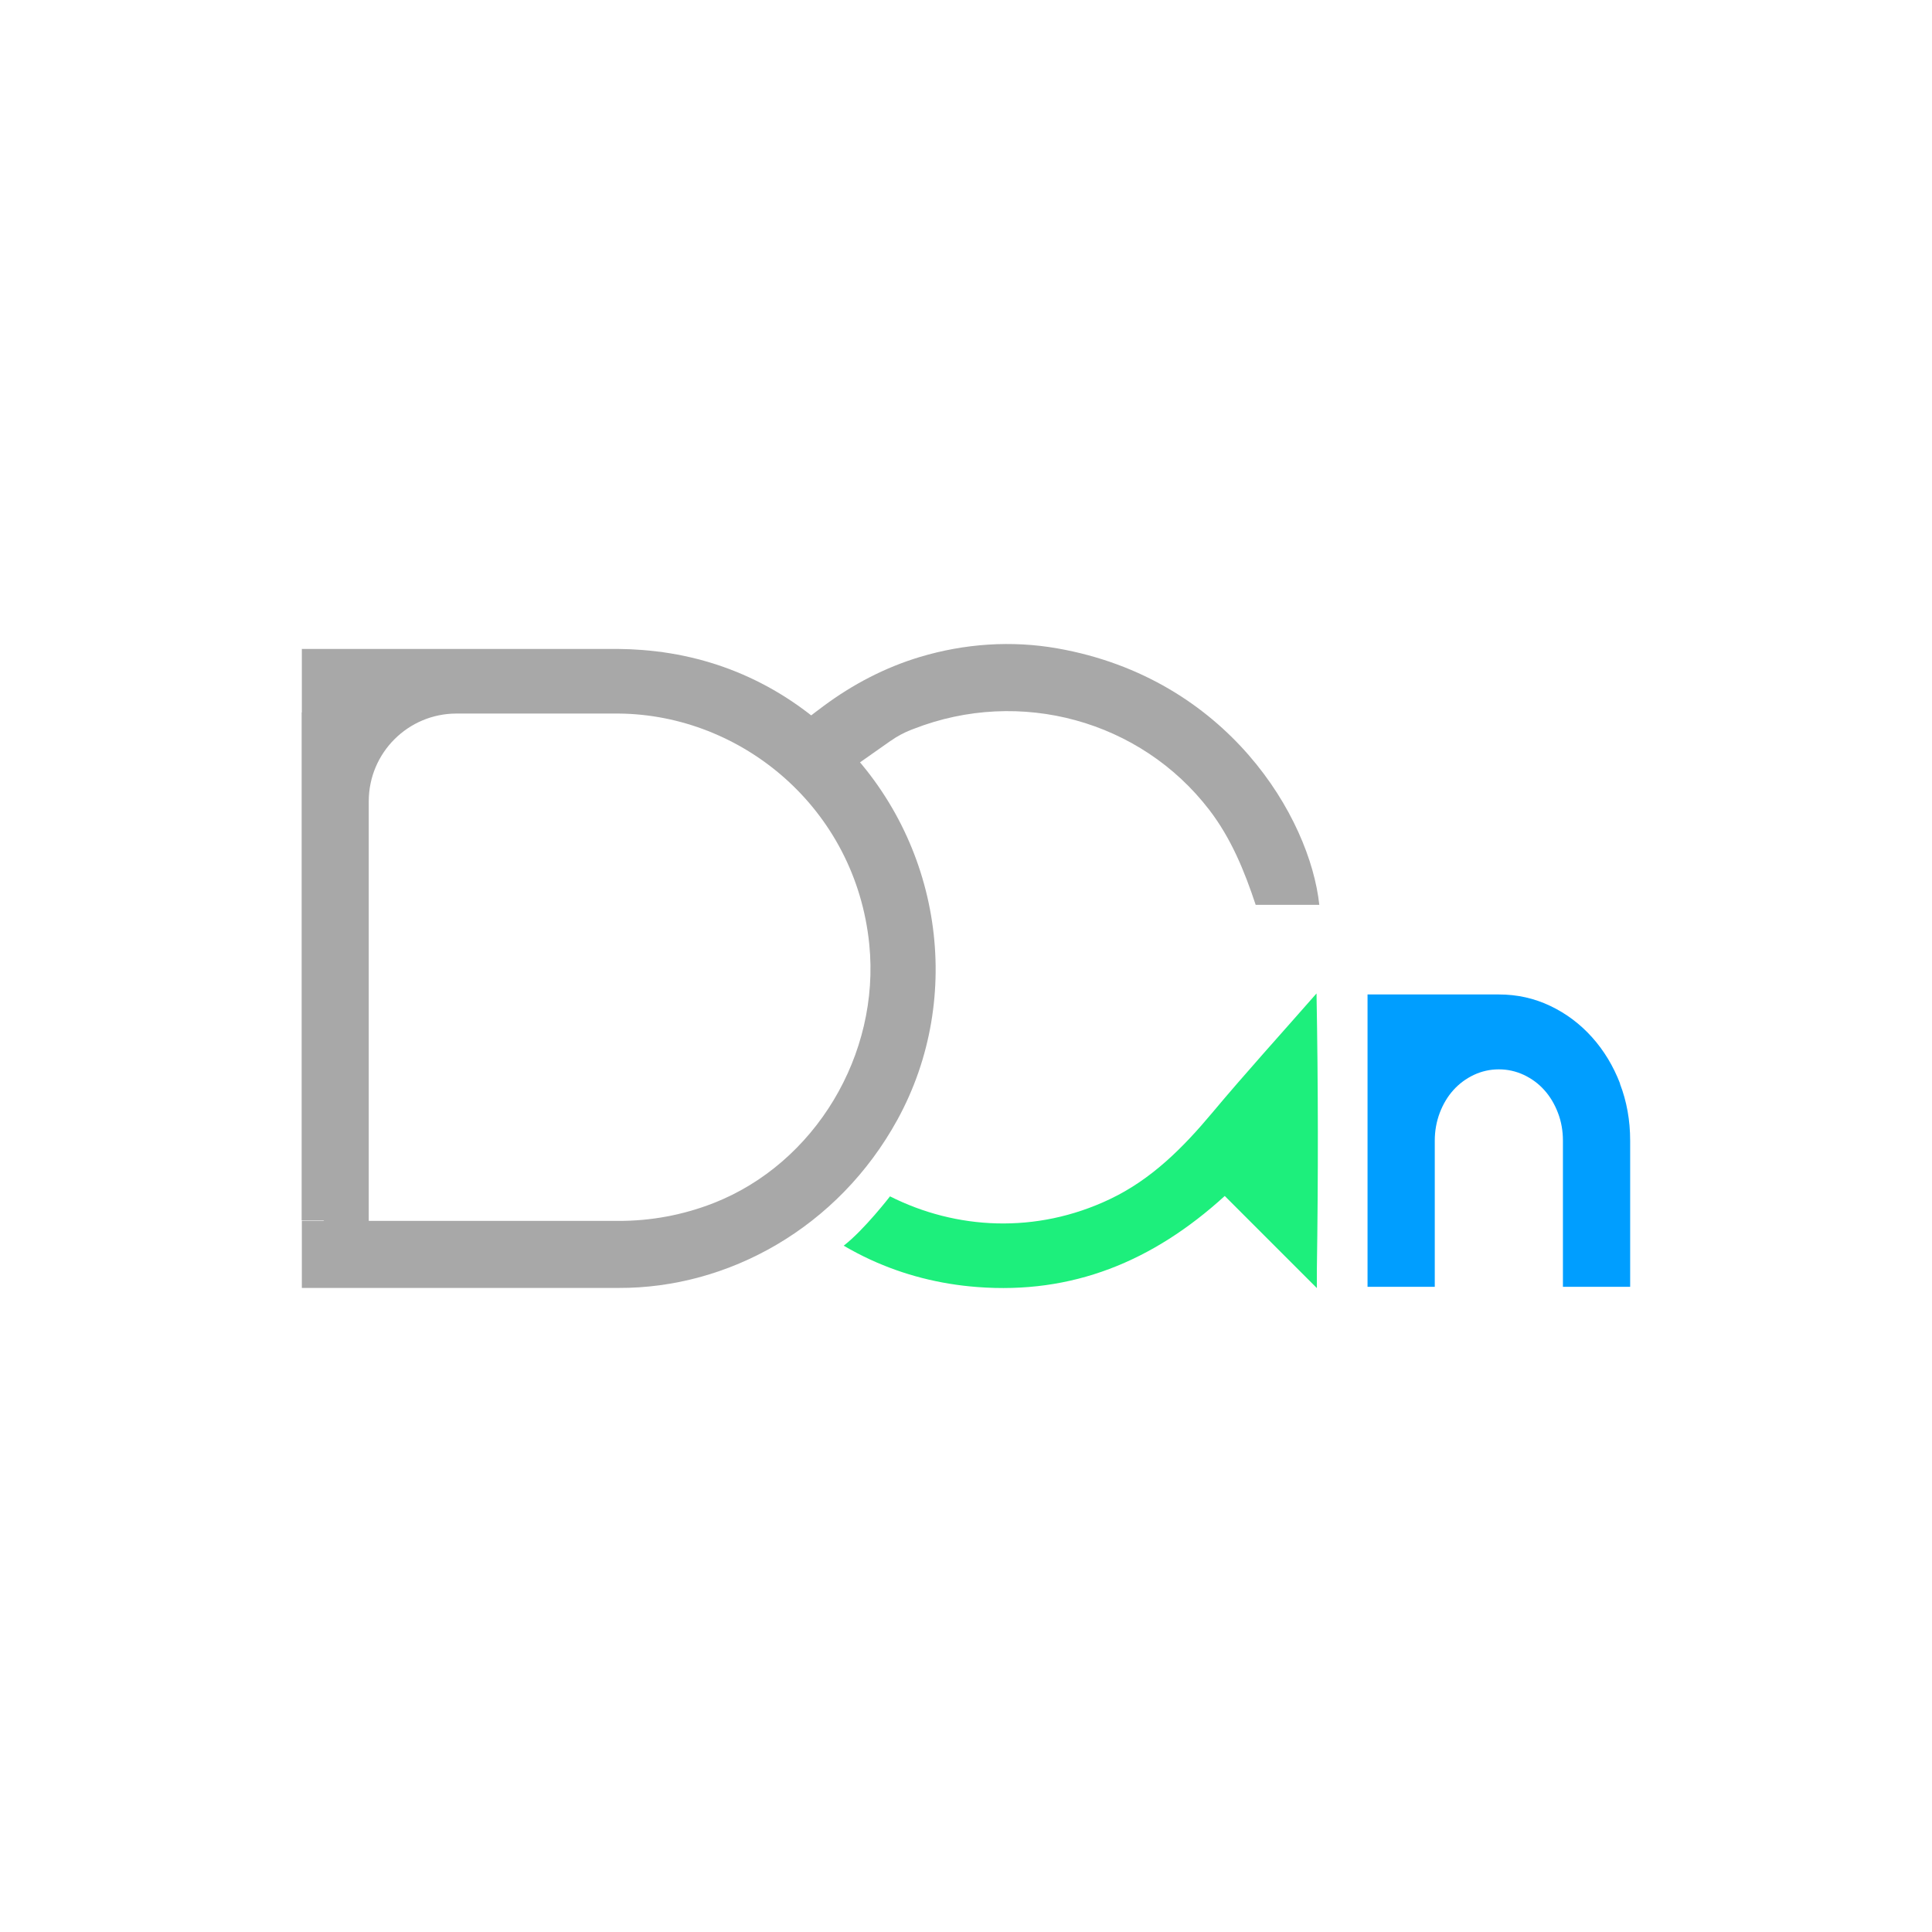 <?xml version="1.0" encoding="UTF-8"?>
<svg id="Camada_1" data-name="Camada 1" xmlns="http://www.w3.org/2000/svg" viewBox="0 0 300 300">
  <defs>
    <style>
      .cls-1 {
        fill: #009eff;
      }

      .cls-2 {
        fill: #1def7c;
      }

      .cls-3 {
        fill: #a8a8a8;
      }
    </style>
  </defs>
  <path class="cls-1" d="m251.57,168.27c-1.06-2.75-2.52-5.16-4.37-7.22-1.85-2.06-4.01-3.68-6.49-4.86-2.48-1.18-5.13-1.77-7.96-1.77h-20.4v45.4h10.44v-22.7c0-1.51.26-2.95.77-4.31.52-1.36,1.22-2.54,2.12-3.54.9-1,1.96-1.78,3.18-2.36,1.22-.57,2.51-.86,3.88-.86s2.65.29,3.88.86c1.22.58,2.29,1.36,3.18,2.36.9,1,1.6,2.18,2.12,3.54.52,1.36.77,2.8.77,4.31v22.7h10.44v-22.7c0-3.15-.53-6.1-1.59-8.85Z"/>
  <path class="cls-3" d="m138.3,115.04c.99-.7,2.07-1.28,3.2-1.72l.37-.14c16.53-6.46,35.26-1.29,45.9,12.57,3.4,4.43,5.46,9.47,7.21,14.75h9.88c-1.46-13.59-14.25-35.17-40.67-39.82-7.09-1.25-14.4-.75-21.34,1.33-5.39,1.62-10.43,4.25-14.95,7.61-1.63,1.21-3.43,2.59-4.02,3.18-1.15,1.15,7,7.45,7,7.45l7.41-5.21Z"/>
  <path class="cls-3" d="m130.37,114.96c-8.43-8.28-18.8-13.12-30.63-14.03-1.24-.1-2.46-.15-3.67-.16h-49.2v9.86h-.03v78.87h3.39l.1.07h-3.46v10.42h49.2c17.01.07,34.08-9.34,43.29-26.14,10.44-19.06,6.87-43.31-8.99-58.9Zm-19.58,71.86c-4.81,1.88-9.8,2.77-14.72,2.76h-38.81s0-.07,0-.07h0v-65.08c0-7.53,6.1-13.63,13.63-13.63h25.18c19.18.17,36.79,14.78,38.91,35.82,1.73,17.15-8.43,34.03-24.19,40.2Z"/>
  <path class="cls-2" d="m204.42,154.27c-5.69,6.49-11.07,12.41-16.2,18.54-4.53,5.41-9.41,10.32-15.87,13.39-11.5,5.47-23.93,4.72-34.15-.43,0,0-4.02,5.21-7.19,7.66,1.35.79,2.74,1.52,4.15,2.17,5.13,2.36,10.68,3.8,16.59,4.25,14.68,1.13,27.2-3.9,38.43-14.14l14.3,14.3v-2.7c.22-14.69.21-28.58-.05-43.04Z"/>
</svg>